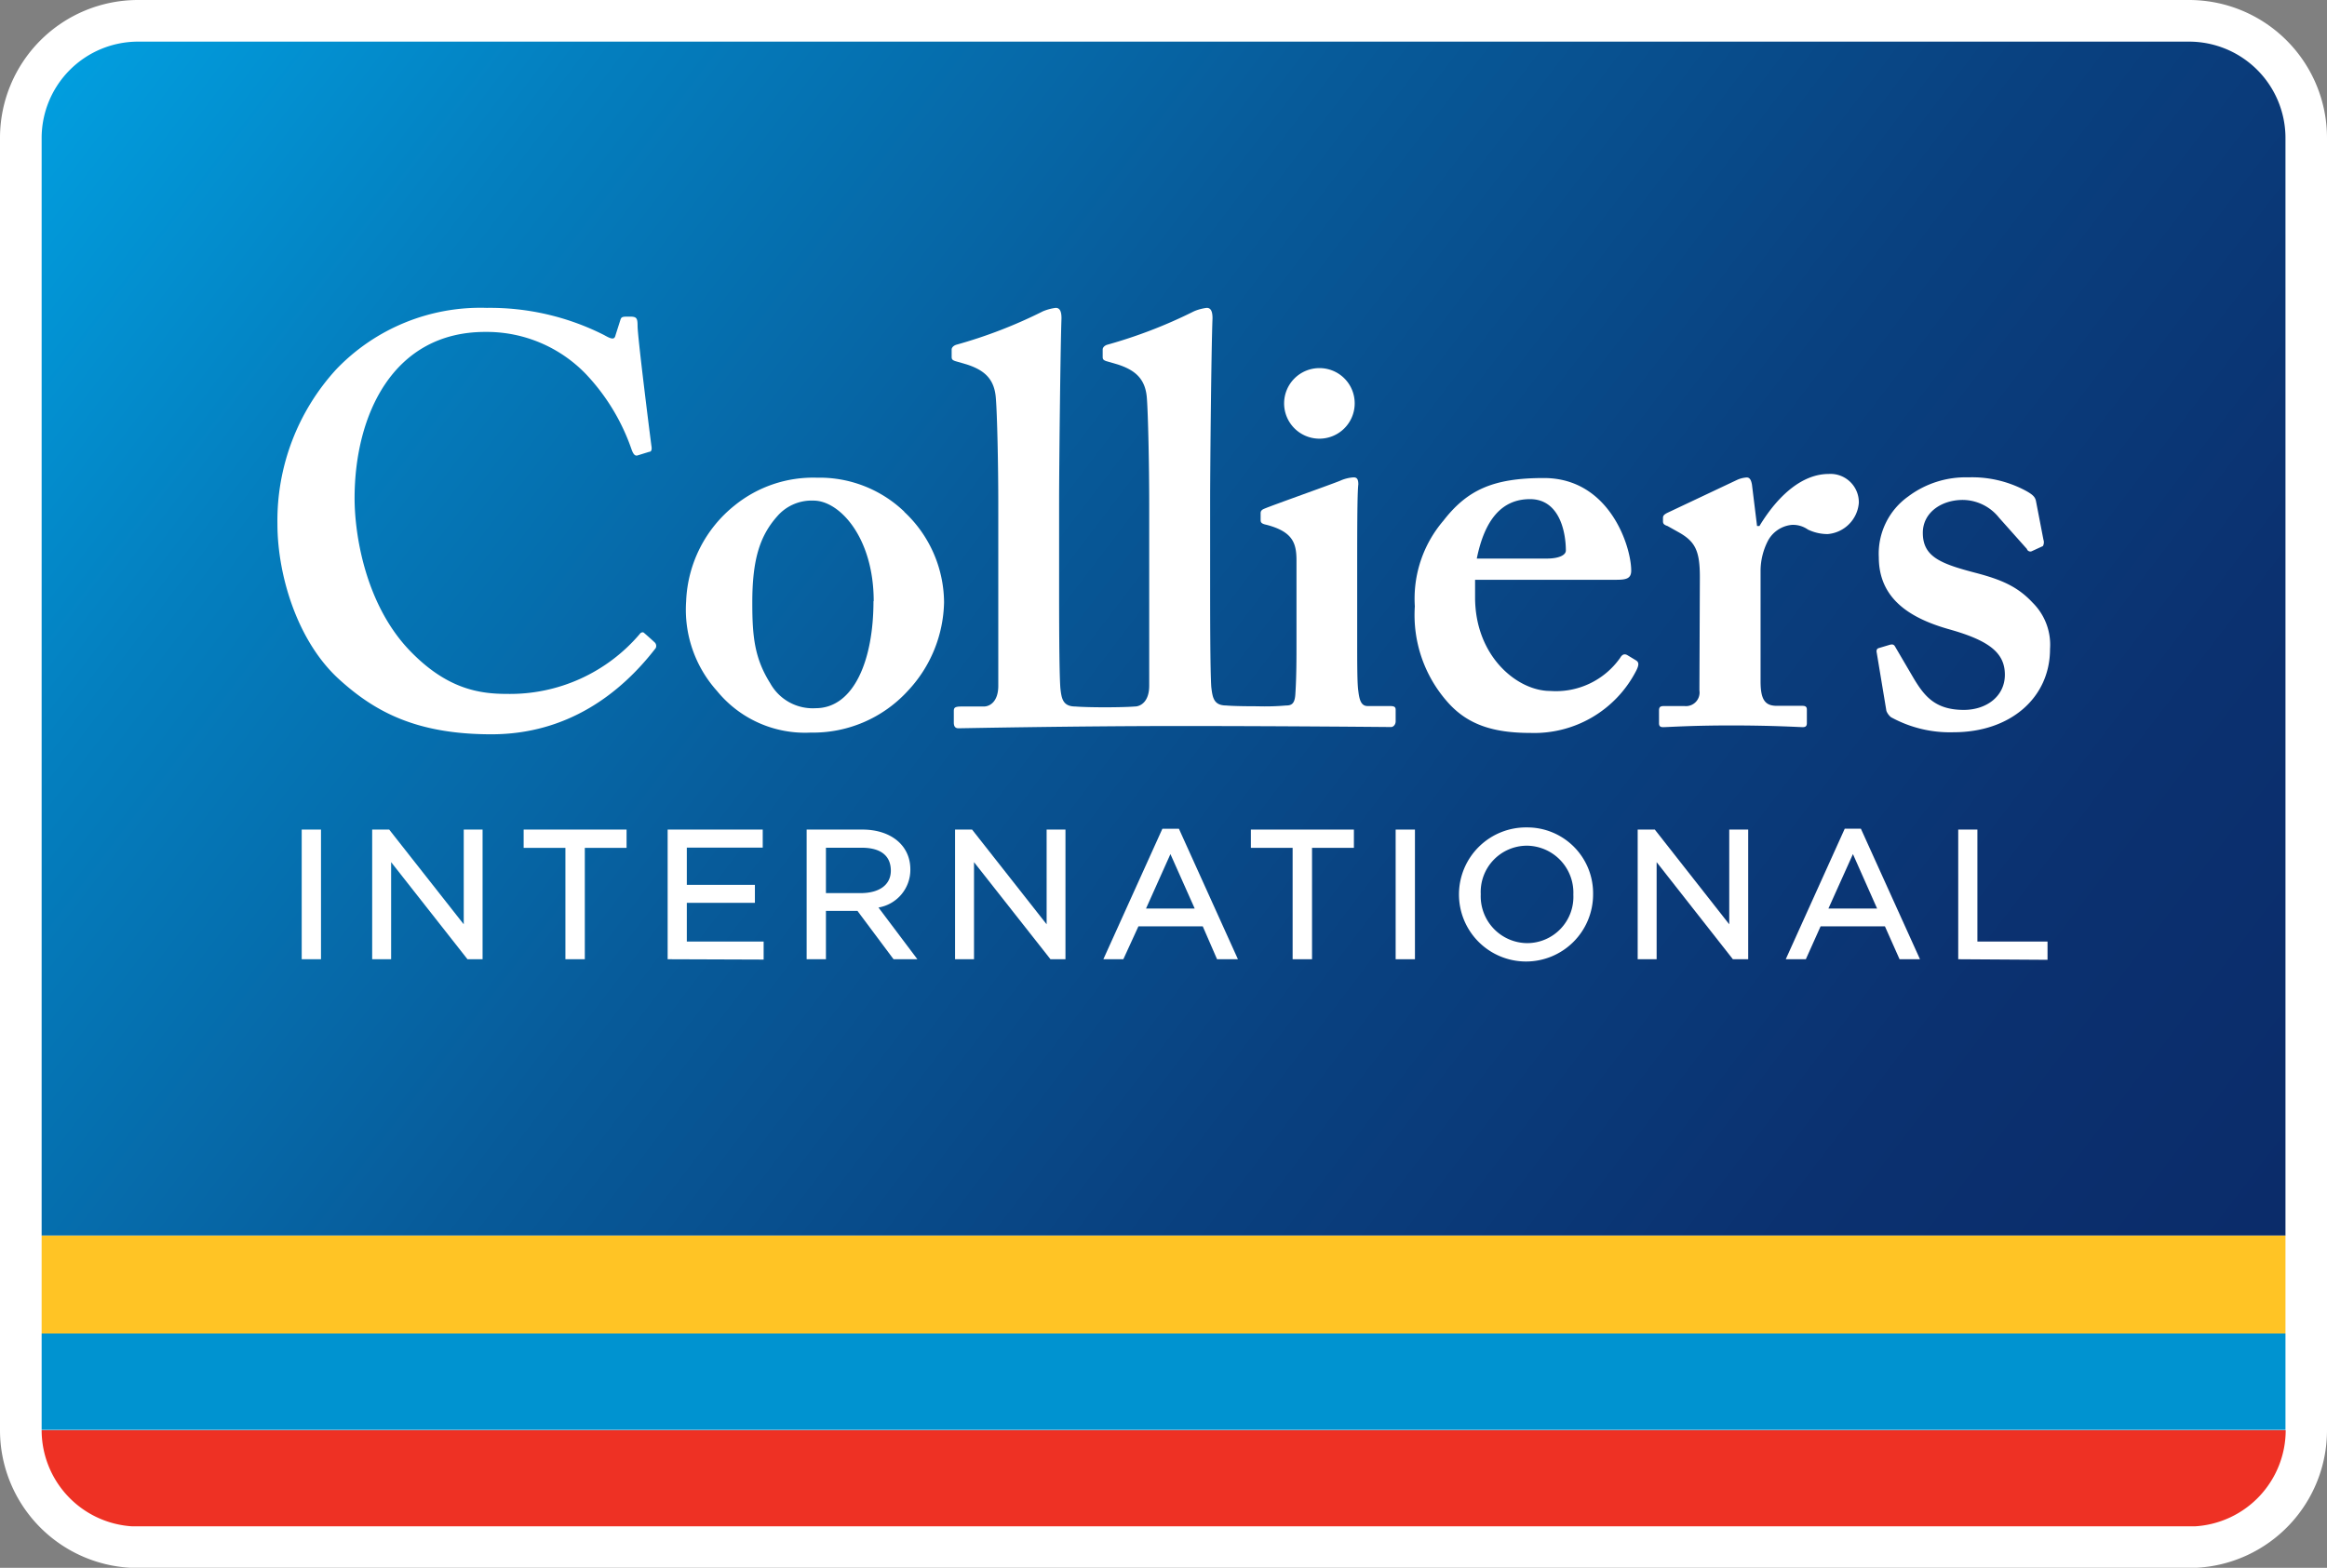 <?xml version="1.0" encoding="UTF-8" ?><svg xmlns="http://www.w3.org/2000/svg" xmlns:xlink="http://www.w3.org/1999/xlink" viewBox="0 0 205.08 138.21"><rect x="0" y="0" width="205.08" height="138.21" fill="#808080" stroke="none"/><defs><style>.cls-1{fill:#fff;}.cls-2{fill:#0093d0;}.cls-3{fill:#ffc425;}.cls-4{fill:#ee3124;}.cls-5{fill:url(#New_Gradient_Swatch_2);}</style><linearGradient id="New_Gradient_Swatch_2" x1="187.66" y1="123.31" x2="-0.34" y2="-19.99" gradientUnits="userSpaceOnUse"><stop offset="0" stop-color="#0b2c6a"/><stop offset="0.14" stop-color="#0b3170"/><stop offset="0.33" stop-color="#094180"/><stop offset="0.54" stop-color="#075b9a"/><stop offset="0.76" stop-color="#047fbf"/><stop offset="0.99" stop-color="#00adee"/><stop offset="1" stop-color="#00aeef"/></linearGradient></defs><title>logo-colliers</title><g id="Layer_2" data-name="Layer 2"><g id="Layer_1-2" data-name="Layer 1"><path class="cls-1" d="M192.92,0H12.16A12.16,12.16,0,0,0,0,12.17V126.08A12.15,12.15,0,0,0,11.43,138.2H193.66a12.14,12.14,0,0,0,11.42-12.12V12.17A12.16,12.16,0,0,0,192.92,0Z"/><rect class="cls-2" x="3.67" y="117.55" width="197.75" height="8.5"/><rect class="cls-3" x="3.67" y="108.9" width="197.75" height="8.65"/><path class="cls-4" d="M11.65,134.55H193.44a8.5,8.5,0,0,0,8-8.47v0H3.67v0A8.5,8.5,0,0,0,11.65,134.55Z"/><path class="cls-5" d="M192.92,3.67H12.16a8.5,8.5,0,0,0-8.49,8.5v96.74H201.42V12.17A8.5,8.5,0,0,0,192.92,3.67Z"/><path class="cls-1" d="M77,53c0-5.61-3-8.87-5.3-8.87a4,4,0,0,0-3.21,1.39c-1.58,1.78-2.19,3.92-2.19,7.63,0,3,.21,4.9,1.58,7.08a4.28,4.28,0,0,0,4,2.2c3.37,0,5.1-4.23,5.1-9.43m2.7-7.89a11,11,0,0,1,3.52,8A11.73,11.73,0,0,1,80,60.91a11.32,11.32,0,0,1-8.56,3.67,10,10,0,0,1-8.25-3.67A10.72,10.72,0,0,1,60.47,53a11.37,11.37,0,0,1,4.28-8.45A11,11,0,0,1,72,42.11a10.79,10.79,0,0,1,7.7,3"/><path class="cls-1" d="M136.31,49.24c1.07,0,1.69-.3,1.69-.71,0-1.53-.51-4.53-3.16-4.53-2.5,0-4,1.83-4.69,5.24ZM130,52.66c0,5.2,3.72,8.25,6.62,8.25A6.92,6.92,0,0,0,142.78,58c.21-.36.41-.36.62-.26l.76.46c.25.15.35.35,0,1a10.09,10.09,0,0,1-9.27,5.41c-3.26,0-5.56-.71-7.34-2.75a11.56,11.56,0,0,1-2.86-8.41,10.56,10.56,0,0,1,2.51-7.54c2.13-2.75,4.43-3.77,8.86-3.77,5.81,0,7.7,6.06,7.7,8.16,0,.76-.52.81-1.44.81H130Z"/><path class="cls-1" d="M149.81,50.88c0-2.35-.41-3.16-1.94-4l-.91-.51c-.3-.1-.4-.2-.4-.41v-.31c0-.19.1-.3.4-.45l6.16-2.91a2.46,2.46,0,0,1,.82-.2c.31,0,.4.31.46.62l.45,3.66h.21c1.73-2.85,3.87-4.59,6.11-4.59a2.5,2.5,0,0,1,2.65,2.55,3,3,0,0,1-2.75,2.75,4,4,0,0,1-1.74-.4,2.28,2.28,0,0,0-1.42-.41,2.67,2.67,0,0,0-2.14,1.48,5.85,5.85,0,0,0-.61,2.5v9.82c0,1.63.41,2.15,1.43,2.15h2.24c.3,0,.41.09.41.34v1.19c0,.25-.11.35-.36.35s-2.6-.15-6.32-.15c-3.56,0-5.55.15-6,.15-.25,0-.35-.1-.35-.35V62.65c0-.32.1-.41.45-.41h1.79a1.2,1.2,0,0,0,1.32-1.38Z"/><path class="cls-1" d="M165.4,57.55c-.05-.2,0-.36.15-.41l1-.3c.2-.05.35-.05.46.15l1.67,2.85c.93,1.54,1.89,2.74,4.39,2.74,2,0,3.62-1.2,3.62-3.1s-1.33-3-4.89-4-6.22-2.75-6.22-6.37a6.19,6.19,0,0,1,2.6-5.35,8.43,8.43,0,0,1,5.29-1.68,10,10,0,0,1,4.95,1.12c.76.4.91.61,1,.91l.67,3.47a.68.68,0,0,1-.05.56l-1,.46a.32.32,0,0,1-.41-.21l-2.45-2.75a4.13,4.13,0,0,0-3.2-1.57c-1.89,0-3.52,1.12-3.52,2.9,0,2.09,1.53,2.71,4.58,3.51,2.35.61,3.78,1.23,5.1,2.65a5.22,5.22,0,0,1,1.53,4.09c0,4.27-3.47,7.33-8.5,7.33a10.76,10.76,0,0,1-5.52-1.33,1.37,1.37,0,0,1-.4-.55Z"/><path class="cls-1" d="M122.53,62.24h-2c-.51,0-.72-.41-.82-1.33-.1-.61-.1-2.45-.1-4.39V51c0-4.23,0-7.49.1-8.3,0-.42-.1-.62-.41-.62a3.43,3.43,0,0,0-1.22.31c-.87.35-5.91,2.14-6.62,2.44-.26.1-.36.21-.36.41v.56c0,.2,0,.36.51.46,2.34.61,2.65,1.63,2.65,3.16v7.18c0,1.43,0,3.06-.1,4.59-.05.82-.31,1-.81,1a21.14,21.14,0,0,1-2.53.07c-2.17,0-2.75-.07-2.75-.07-1.12,0-1.21-.72-1.32-1.64-.1-1.53-.1-6.72-.1-9.06V44.2c0-2.8.1-13.4.21-16.15,0-.71-.21-.91-.51-.91a4.17,4.17,0,0,0-1.12.3,42.64,42.64,0,0,1-7.65,2.95c-.31.1-.4.3-.4.41v.6c0,.22,0,.32.3.43l1,.29c1.63.52,2.5,1.33,2.6,3.06.1,1.33.2,5.7.2,9.27v16c0,1.42-.77,1.83-1.27,1.83,0,0-.77.07-2.63.07s-2.6-.07-2.6-.07c-1.13,0-1.23-.72-1.33-1.64-.11-1.53-.11-6.72-.11-9.06V44.2c0-2.8.11-13.4.21-16.15,0-.71-.21-.91-.51-.91a4.36,4.36,0,0,0-1.12.3,42.25,42.25,0,0,1-7.64,2.95c-.31.1-.41.3-.41.41v.6c0,.22,0,.32.31.43l1,.29c1.63.52,2.49,1.33,2.59,3.06.11,1.33.21,5.7.21,9.27v16c0,1.42-.76,1.83-1.27,1.83H84.77c-.61,0-.71.09-.71.41v1c0,.31.1.51.41.51S94.44,64,104,64c9.27,0,18.39.09,18.59.09s.41-.2.41-.51v-1c0-.25-.1-.34-.51-.34"/><path class="cls-1" d="M57.72,56.65c-.34-.32-.93-.84-1-.89s-.23,0-.28.06a15,15,0,0,1-11.74,5.35c-2.45,0-5.4-.41-8.76-4-3.77-4.08-4.69-10.09-4.69-13.25,0-7.32,3.37-14.66,11.51-14.66A12.14,12.14,0,0,1,51.66,33a18.35,18.35,0,0,1,4,6.62c.15.41.3.61.55.52l1-.31c.2,0,.26-.21.2-.52-.2-1.52-1.22-9.67-1.22-10.58,0-.72-.1-.82-.71-.82s-.72,0-.81.31l-.42,1.32c-.09.4-.3.4-1,0A22.27,22.27,0,0,0,42.9,27.14a17.59,17.59,0,0,0-13.25,5.4,19.74,19.74,0,0,0-5.2,13.65c0,4.48,1.74,10.39,5.51,13.76,3.16,2.85,6.82,4.78,13.35,4.78,6.7,0,11.39-3.59,14.48-7.6a.44.44,0,0,0-.07-.48"/><path class="cls-1" d="M119.39,35.56a3.11,3.11,0,1,1-3.1-3.11,3.1,3.1,0,0,1,3.1,3.11"/><path class="cls-1" d="M26.59,84.56V73.13h1.7V84.56Z"/><path class="cls-1" d="M42.3,84.56H41.2L34.47,76v8.56H32.8V73.13h1.5l6.57,8.35V73.13h1.66V84.56Z"/><path class="cls-1" d="M49.83,84.56V74.74H46.15V73.13h9.07v1.61H51.54v9.82Z"/><path class="cls-1" d="M58.84,84.56V73.13h8.38v1.59H60.53V78h6v1.59h-6V83H67.3v1.59Z"/><path class="cls-1" d="M93.67,84.56H92.58L85.84,76v8.56H84.17V73.13h1.5l6.57,8.35V73.13H93.9V84.56Z"/><path class="cls-1" d="M107.26,84.56,106,81.66h-5.67L99,84.56H97.24l5.2-11.5h1.46l5.2,11.5ZM101,80.09h4.29l-2.14-4.8L101,80.09Z"/><path class="cls-1" d="M113.92,84.56V74.74h-3.68V73.13h9.08v1.61h-3.69v9.82Z"/><path class="cls-1" d="M123,84.56V73.13h1.7V84.56Z"/><path class="cls-1" d="M153.82,84.56h-1.1L146,76v8.56h-1.67V73.13h1.51l6.56,8.35V73.13h1.67V84.56Z"/><path class="cls-1" d="M167.41,84.56l-1.29-2.9h-5.67l-1.3,2.9h-1.77l5.2-11.51H164l5.21,11.51Zm-6.27-4.47h4.29l-2.13-4.8-2.16,4.8Z"/><path class="cls-1" d="M172.58,84.56V73.13h1.69V83h6.18v1.61Z"/><path class="cls-1" d="M75.92,78.73H72.79v-4h3.15c1.71,0,2.56.73,2.57,2S77.5,78.71,75.92,78.73ZM77.42,80a3.37,3.37,0,0,0,2.81-3.36c0-2.12-1.71-3.5-4.2-3.51H71.09V84.56h1.7V80.3h2.78l3.18,4.26h2.1Z"/><path class="cls-1" d="M134.59,83.14a4.13,4.13,0,0,1-4.09-4.31,4.08,4.08,0,0,1,4.06-4.28,4.14,4.14,0,0,1,4.1,4.31A4.08,4.08,0,0,1,134.59,83.14Zm0-10.2a5.91,5.91,0,1,0,5.81,5.89A5.8,5.8,0,0,0,134.59,72.94Z"/></g></g></svg>